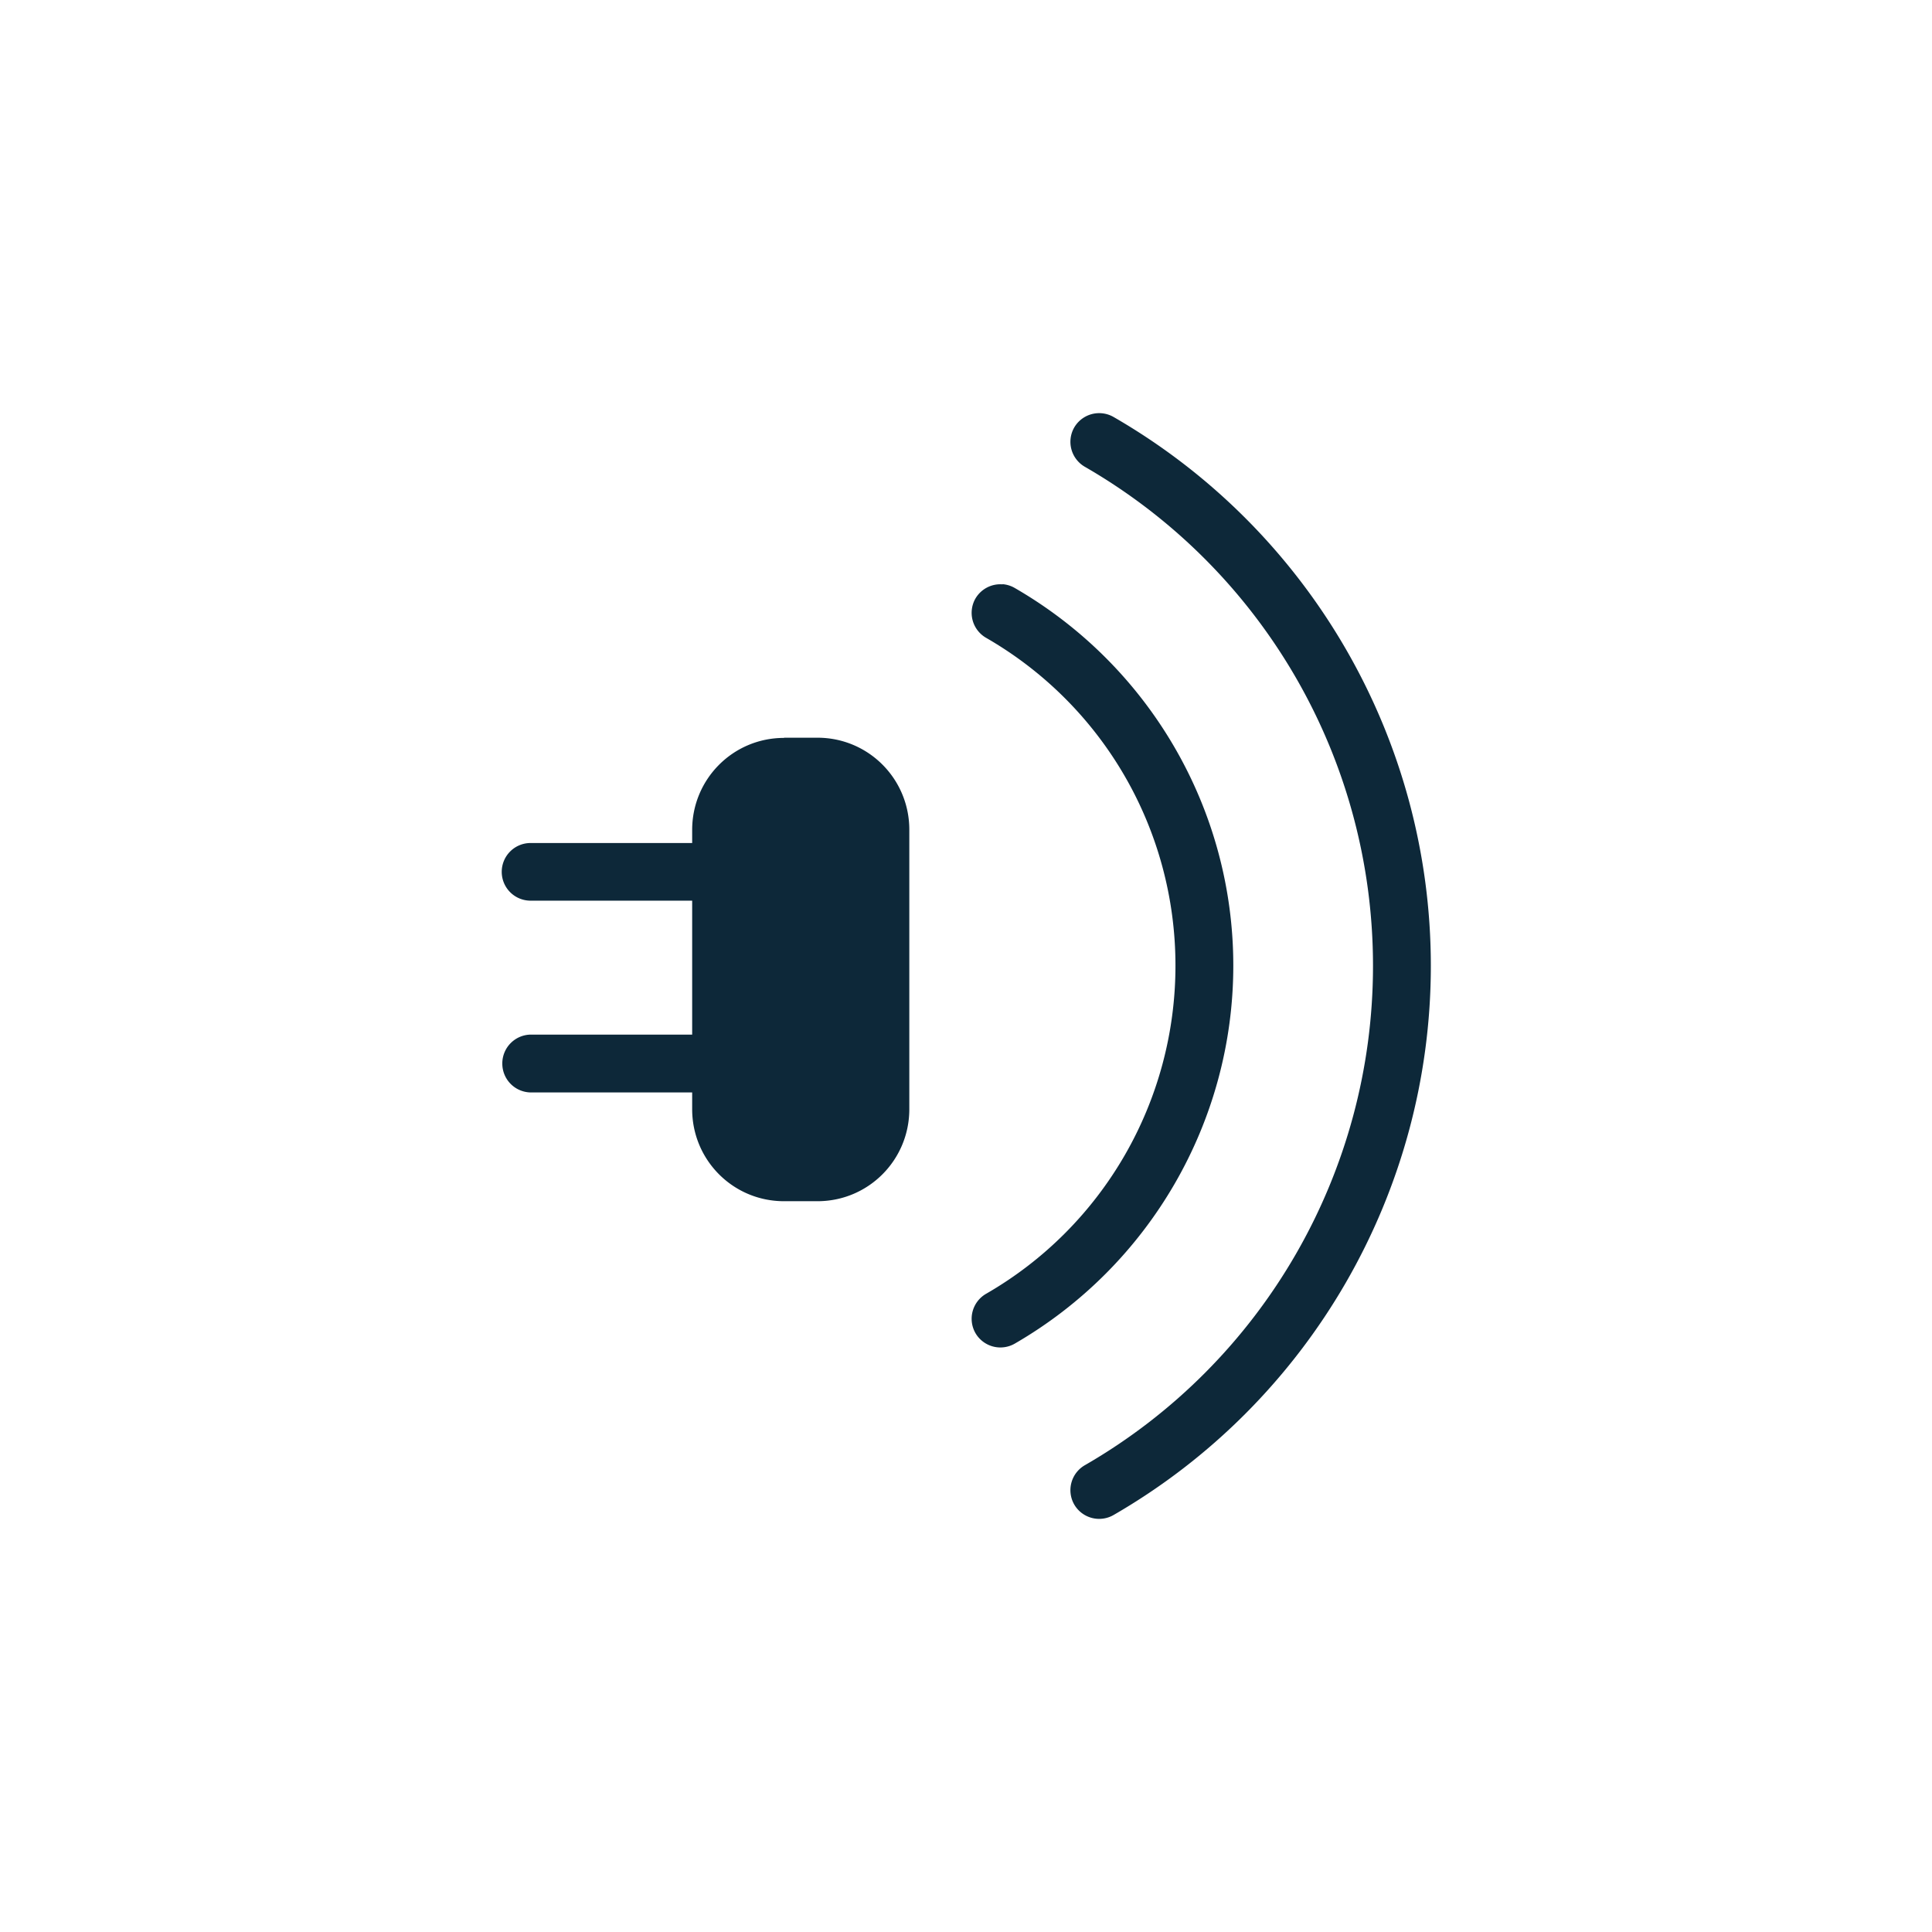 <svg width="10.054" height="10.054" viewbox=" 0 0 10.054 10.054" xmlns="http://www.w3.org/2000/svg" version="1.1">

 <g>
  <title>Layer 1</title>
  <g id="layer1">
   <path stroke-linejoin="bevel" stroke-linecap="round" stroke-width="0.104" fill="#0d2839" d="m5.72,2.15a0.15,0.15 0 0 0 -0.13,0.075a0.15,0.15 0 0 0 0.057,0.205c0.928,0.536 1.498,1.524 1.498,2.596c0,1.071 -0.57,2.062 -1.498,2.598a0.15,0.15 0 0 0 -0.057,0.205a0.15,0.15 0 0 0 0.205,0.055c1.02,-0.589 1.651,-1.68 1.651,-2.858c0,-1.178 -0.63,-2.267 -1.651,-2.856a0.15,0.15 0 0 0 -0.075,-0.02zm-0.502,0.891a0.15,0.15 0 0 0 -0.142,0.074a0.15,0.15 0 0 0 0.057,0.205c0.61,0.352 0.984,1 0.984,1.705c0,0.704 -0.374,1.355 -0.984,1.707a0.15,0.15 0 0 0 -0.057,0.205a0.15,0.15 0 0 0 0.205,0.055c0.702,-0.406 1.137,-1.156 1.137,-1.967c0,-0.811 -0.434,-1.559 -1.137,-1.965a0.15,0.15 0 0 0 -0.064,-0.02zm-1.138,0.799c-0.265,0 -0.478,0.214 -0.478,0.479l0,0.068l-0.841,0a0.15,0.15 0 0 0 -0.15,0.15a0.15,0.15 0 0 0 0.15,0.15l0.841,0l0,0.697l-0.838,0a0.15,0.15 0 0 0 -0.15,0.151a0.15,0.15 0 0 0 0.15,0.15l0.838,0l0,0.087c0,0.265 0.213,0.479 0.478,0.479l0.174,0c0.265,-0 0.478,-0.214 0.478,-0.479l0,-1.454c0,-0.265 -0.213,-0.479 -0.478,-0.479l-0.174,0z" id="rect972-1"/>
   <g id="path38404">
    <path stroke-linecap="round" stroke-width="0.3" fill="#0d2839" id="path12430" d="m9.072,11.985l1.486,0"/>
   </g>
   <g id="path38404-6">
    <path stroke-linecap="round" stroke-width="0.3" fill="#0d2839" id="path12422" d="m9.076,12.982l1.486,0"/>
   </g>
  </g>
 </g>
</svg>
